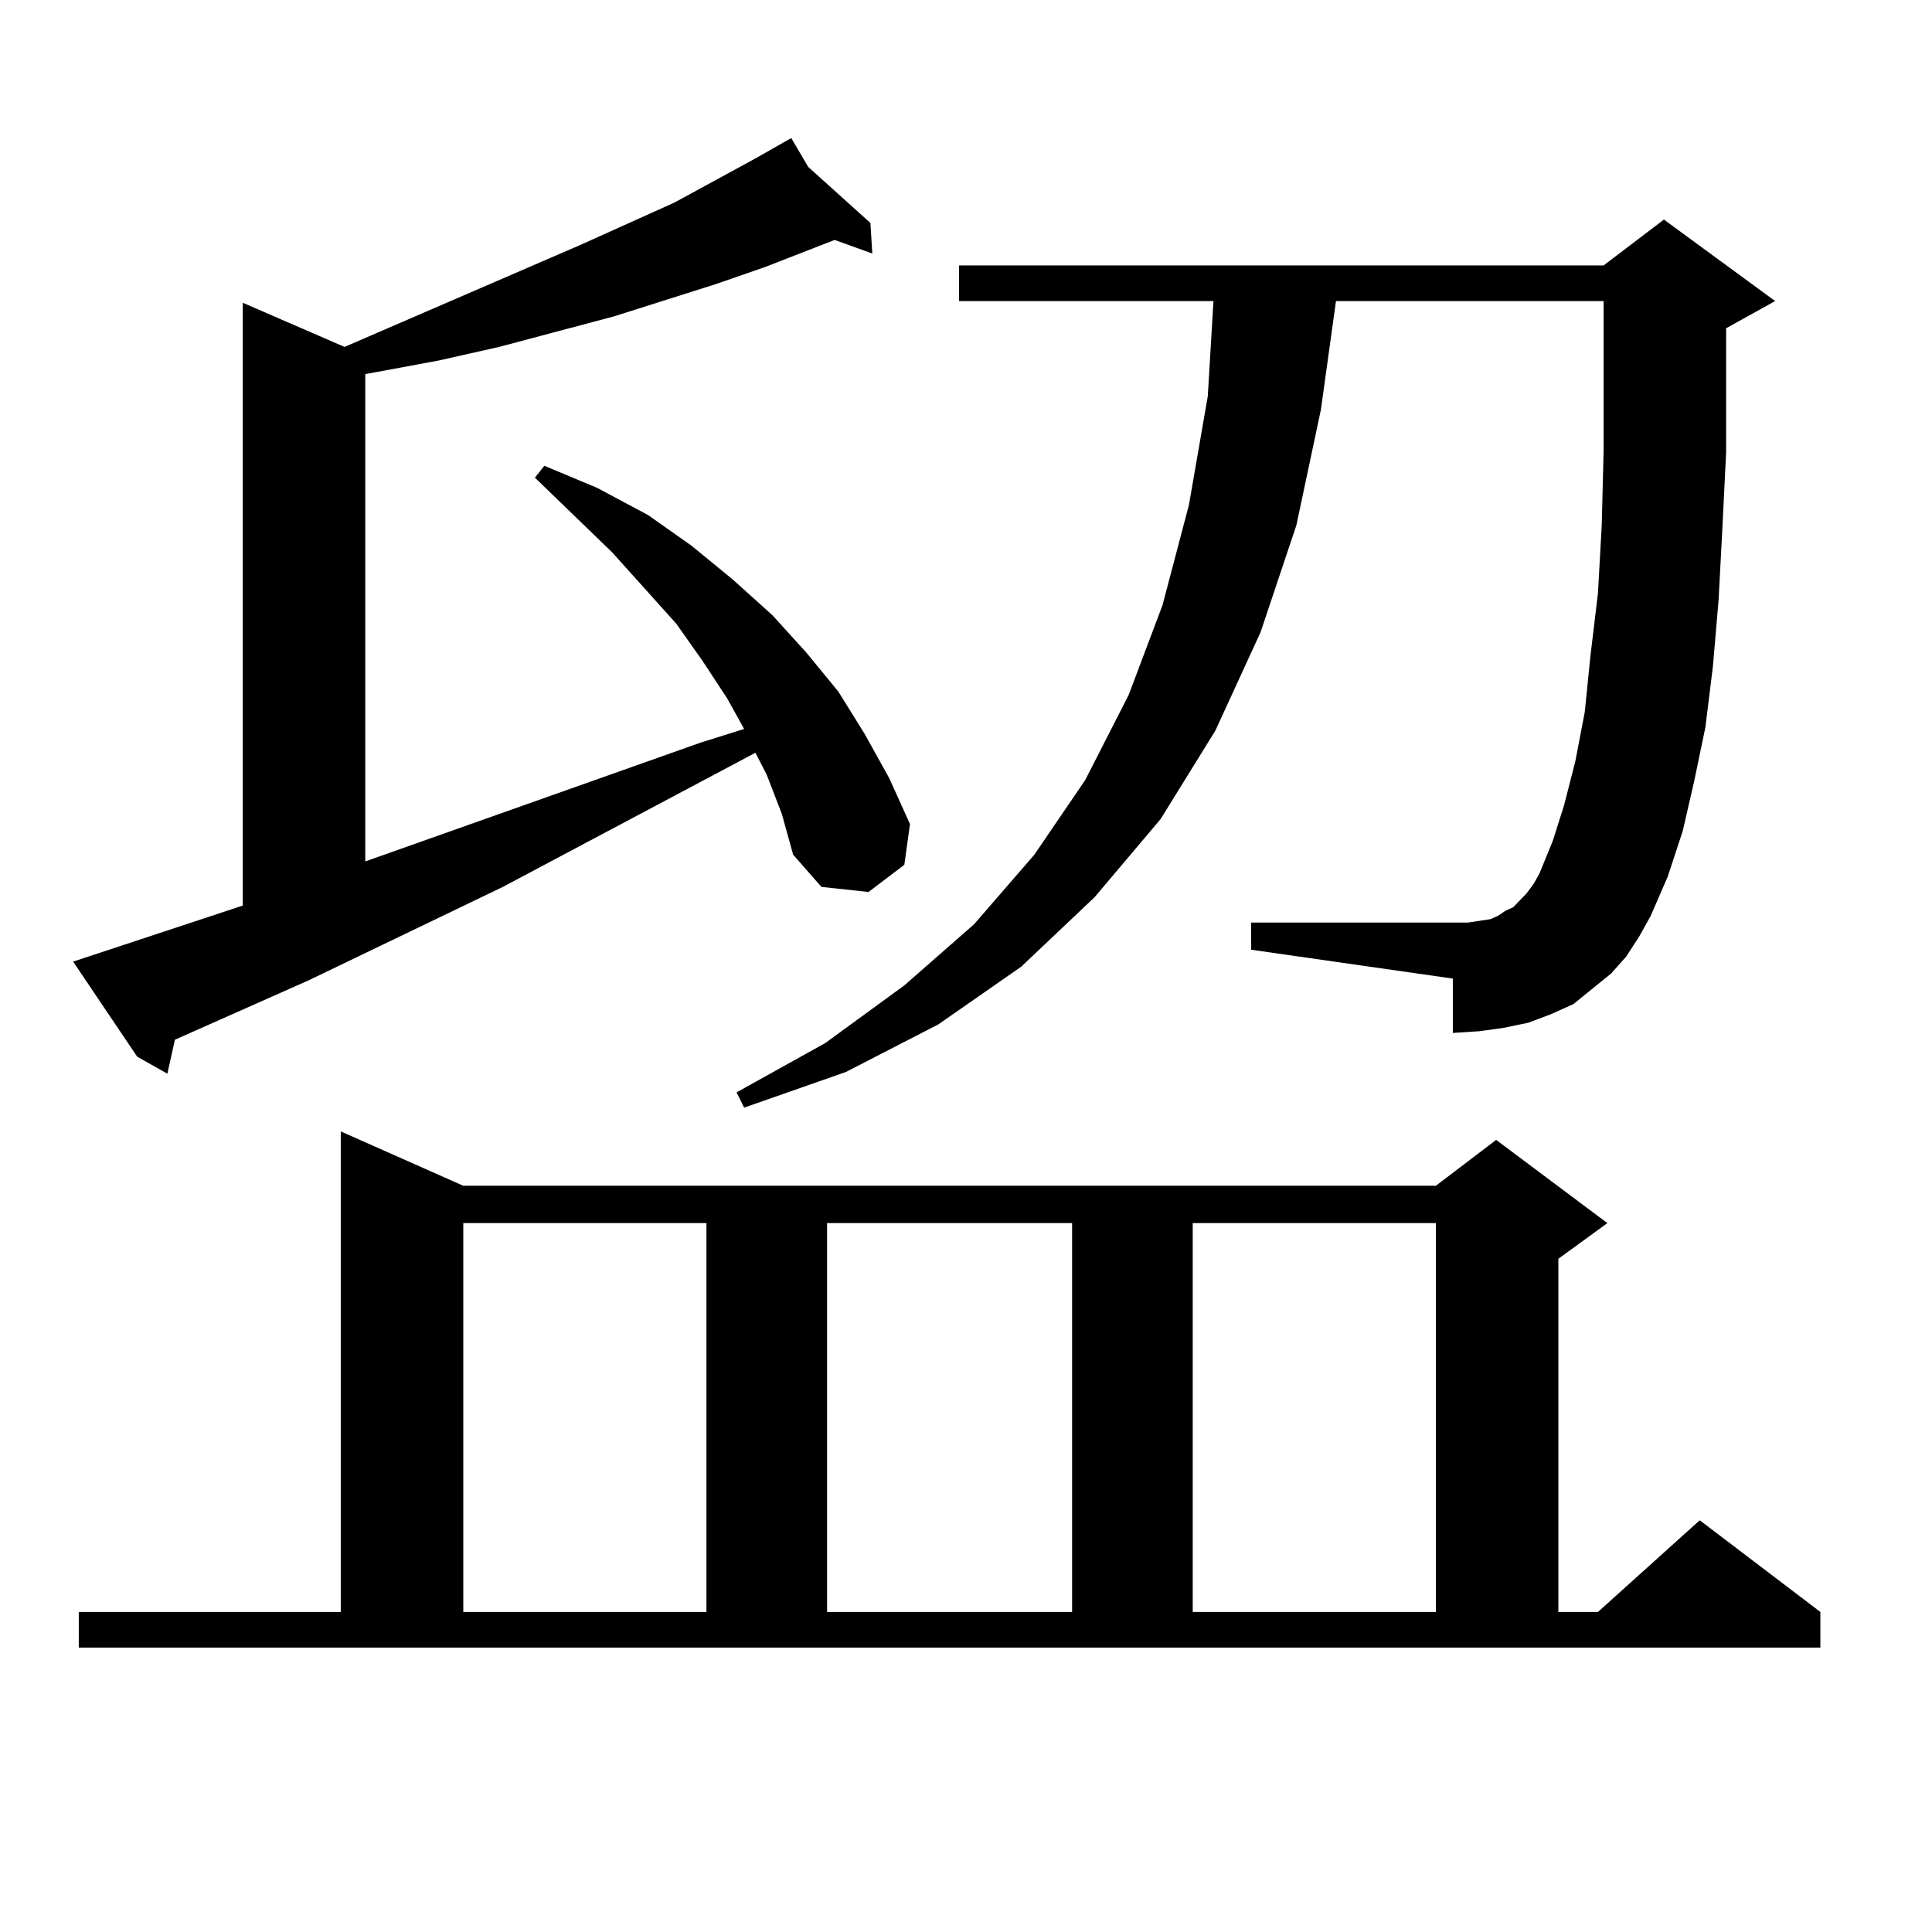 <?xml version="1.0" encoding="utf-8"?>
<!-- Generator: Adobe Illustrator 16.0.0, SVG Export Plug-In . SVG Version: 6.00 Build 0)  -->
<!DOCTYPE svg PUBLIC "-//W3C//DTD SVG 1.1//EN" "http://www.w3.org/Graphics/SVG/1.1/DTD/svg11.dtd">
<svg version="1.1" id="图层_1" xmlns="http://www.w3.org/2000/svg" xmlns:xlink="http://www.w3.org/1999/xlink" x="0px" y="0px"
	 width="1000px" height="1000px" viewBox="0 0 1000 1000" enable-background="new 0 0 1000 1000" xml:space="preserve">
<path d="M396.868,401.047l-5.854-11.426l-130.729,69.434l-100.485,48.34l-69.267,30.762l-3.902,17.578l-15.609-8.789l-33.17-49.219
	l87.803-29.004V156.711l52.682,22.852l121.948-52.734l48.779-21.973l41.95-22.852l18.536-10.547l8.78,14.941l32.194,29.004
	l0.976,15.82l-19.512-7.031l-36.097,14.063l-25.365,8.789l-52.682,16.699l-59.511,15.82l-31.219,7.031l-33.17,6.152l-4.878,0.879
	v252.246l173.654-61.523l22.438-7.031l-8.78-15.82l-12.683-19.336l-13.658-19.336l-33.17-36.914l-39.999-38.672l4.878-6.152
	l27.316,11.426l26.341,14.063l22.438,15.82l21.463,17.578l20.487,18.457l17.561,19.336l16.585,20.215l13.658,21.973l12.683,22.852
	l10.731,23.73l-2.927,21.094l-18.536,14.063l-24.39-2.637l-14.634-16.699l-5.854-21.094L396.868,401.047z M40.779,834.348h135.606
	v-248.73l63.413,28.125h503.402l31.219-23.73l57.56,43.066l-25.365,18.457v182.813h20.487l52.682-47.461l62.438,47.461v18.457
	H40.779V834.348z M239.799,633.078v201.27h125.851v-201.27H239.799z M841.735,495.09l-7.805,8.789l-9.756,7.91l-9.756,7.91
	l-11.707,5.273l-11.707,4.395l-12.683,2.637l-12.683,1.758l-13.658,0.879v-28.125l-104.388-14.941v-14.063h112.192l5.854-0.879
	l5.854-0.879l3.902-1.758l3.902-2.637l3.902-1.758l6.829-7.031l3.902-5.273l2.927-5.273l6.829-16.699l5.854-18.457l5.854-22.852
	l4.878-25.488l2.927-29.004l3.902-32.52l1.951-35.156l0.976-38.672v-39.551v-37.793H691.495l-7.805,56.25l-12.683,59.766
	l-18.536,55.371l-23.414,50.977l-28.292,45.703l-34.146,40.43l-38.048,36.035l-42.926,29.883l-47.804,24.609l-52.682,18.457
	l-3.902-7.91l45.853-25.488l40.975-29.883l36.097-31.641l31.219-36.035l26.341-38.672l22.438-43.945l17.561-46.582l13.658-51.855
	l9.756-56.25l2.927-49.219H496.378v-18.457h333.65l31.219-23.73l57.56,42.188l-25.365,14.063v21.094v43.066l-1.951,39.551
	l-1.951,36.914l-2.927,34.277l-3.902,31.641l-5.854,28.125l-5.854,25.488l-7.805,23.73l-8.78,20.215l-5.854,10.547L841.735,495.09z
	 M428.087,633.078v201.27h126.826v-201.27H428.087z M617.351,633.078v201.27h125.851v-201.27H617.351z"/>
</svg>
